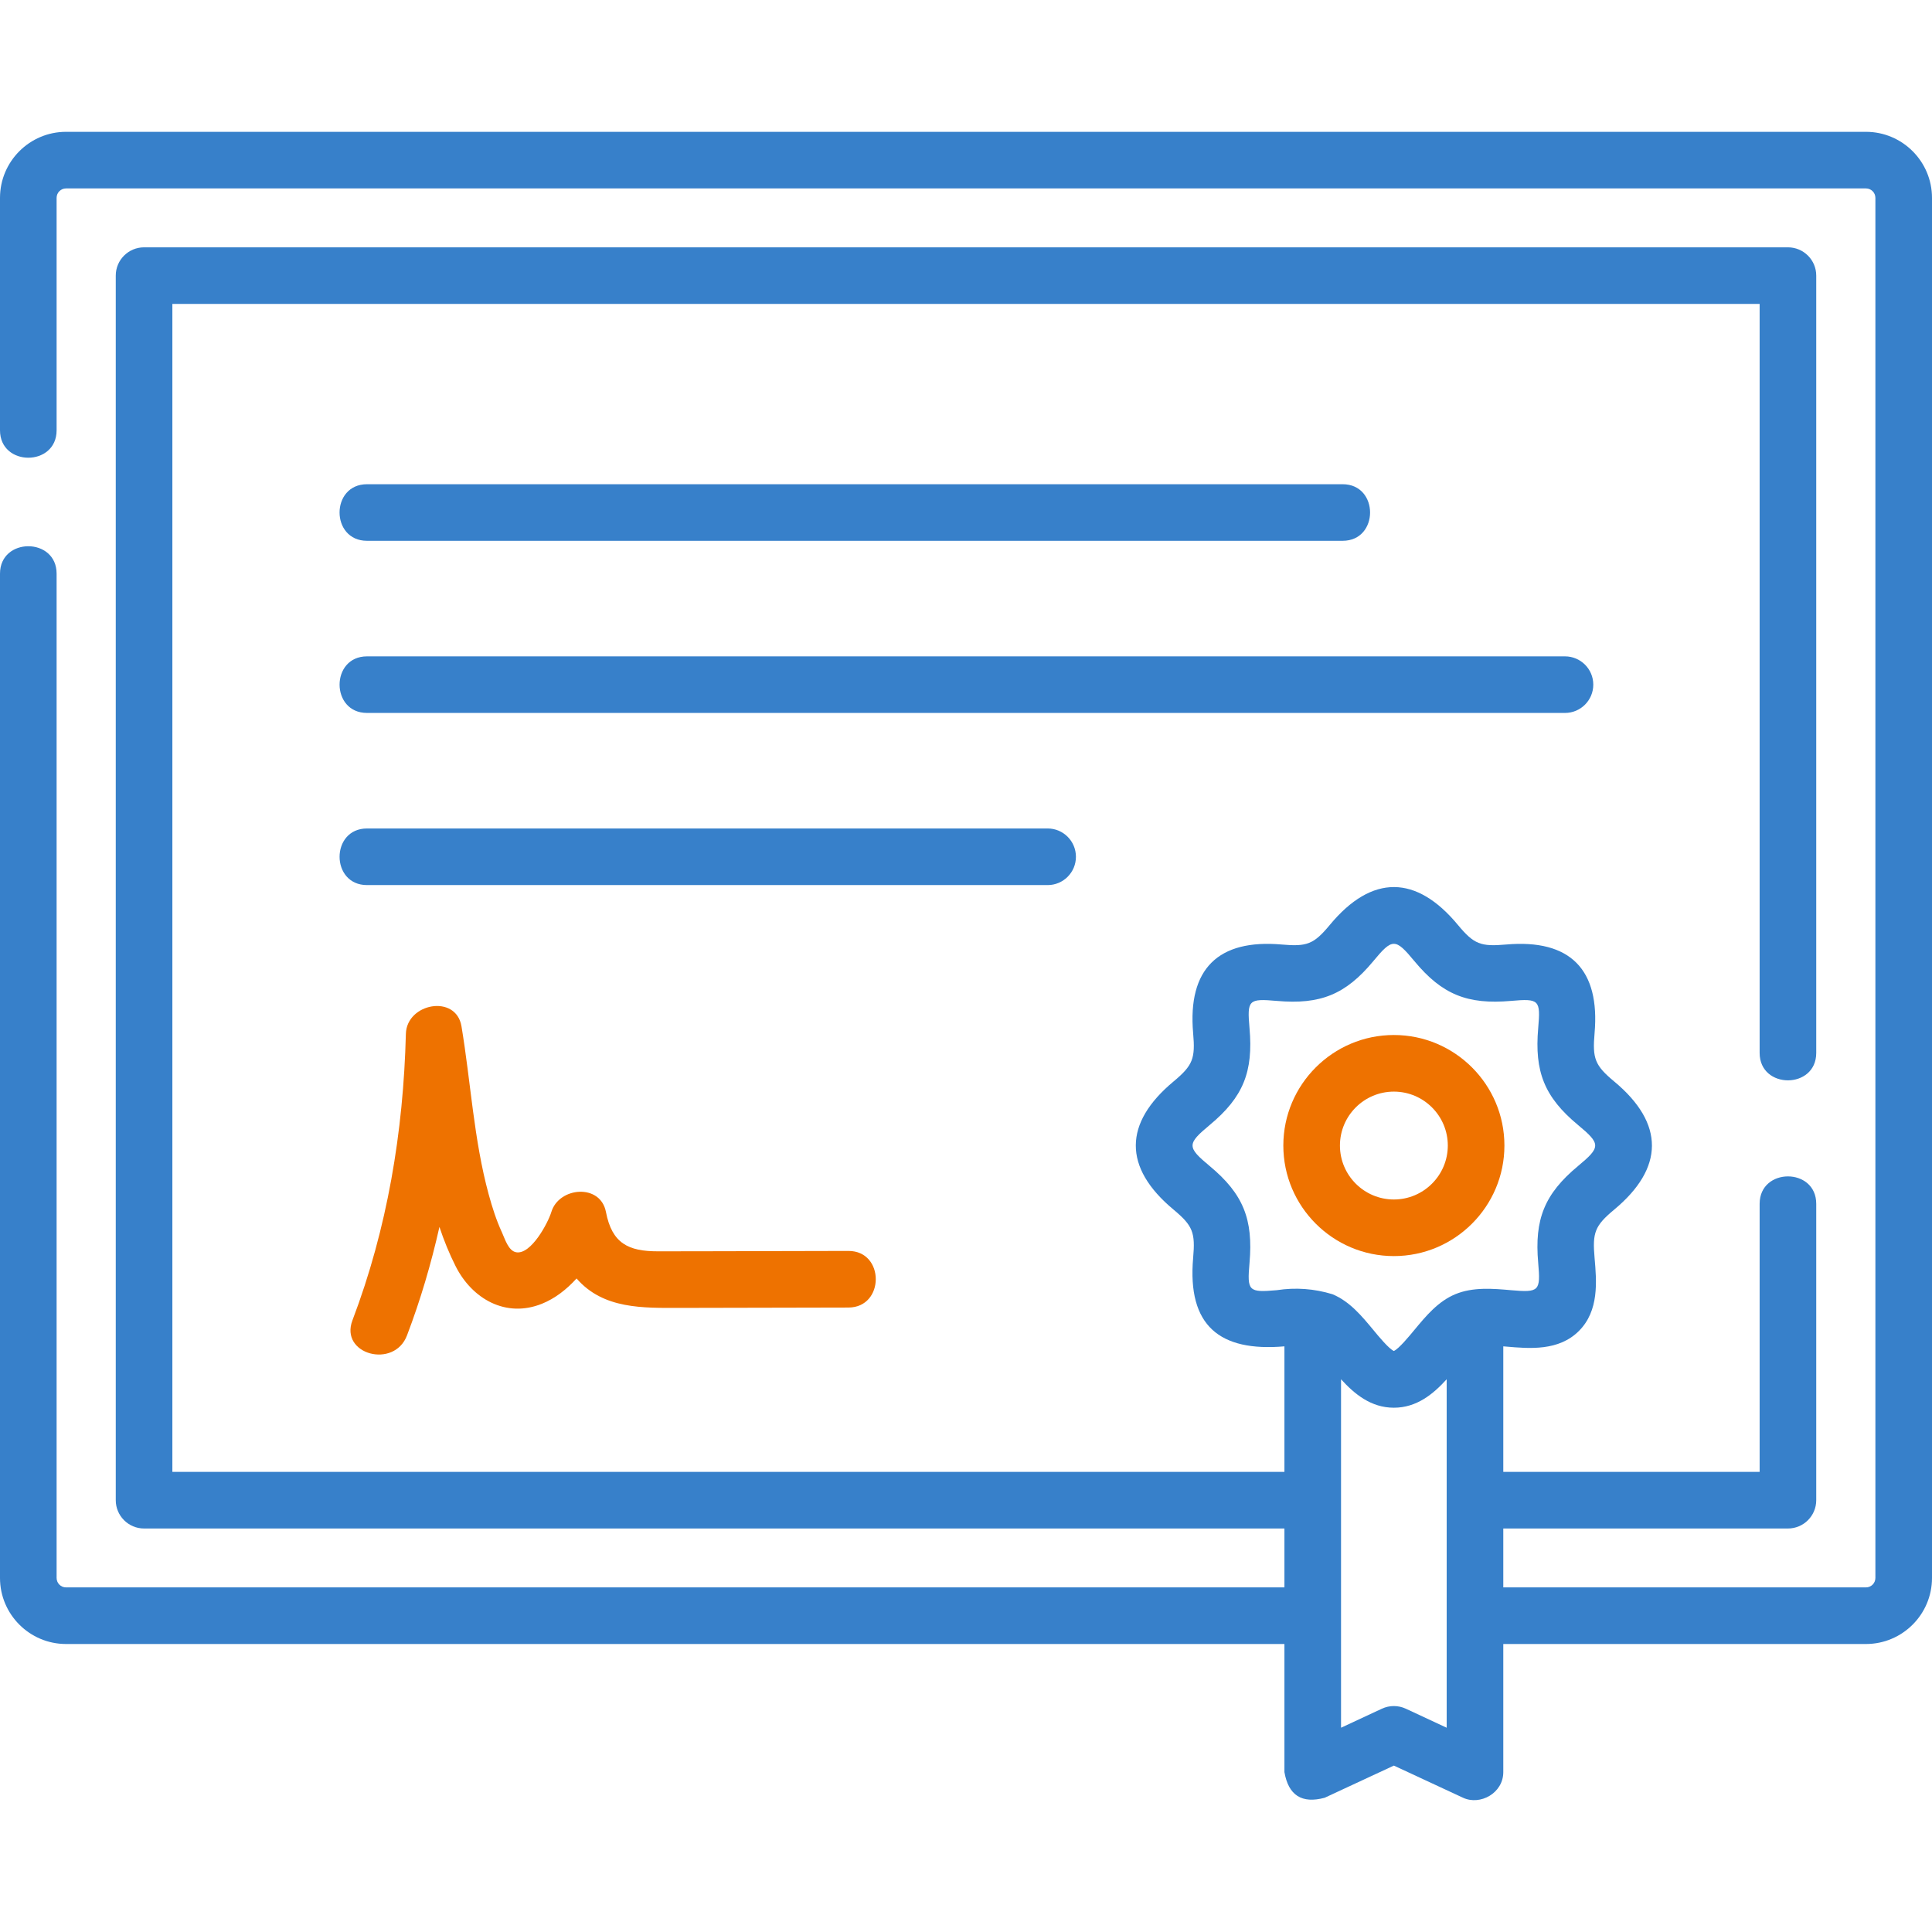 <?xml version="1.0" encoding="UTF-8"?> <svg xmlns="http://www.w3.org/2000/svg" width="60" height="60" viewBox="0 0 60 60" fill="none"> <path d="M57.949 4.094H2.051C0.92 4.094 0 5.014 0 6.145V13.363C0 14.499 1.758 14.499 1.758 13.363V6.145C1.758 5.983 1.889 5.852 2.051 5.852H57.949C58.111 5.852 58.242 5.983 58.242 6.145V49.005C58.242 49.166 58.111 49.298 57.949 49.298H46.686V47.469H55.526C56.011 47.469 56.405 47.075 56.405 46.59V37.386C56.405 36.25 54.647 36.25 54.647 37.386V45.711H46.686V41.812C46.715 41.814 46.743 41.816 46.771 41.819C47.5 41.883 48.408 41.963 49.036 41.333C49.664 40.704 49.585 39.795 49.521 39.065C49.452 38.282 49.526 38.068 50.129 37.567C51.679 36.278 51.708 34.898 50.129 33.585C49.526 33.084 49.453 32.87 49.521 32.086C49.693 30.12 48.775 29.157 46.771 29.333C45.988 29.402 45.776 29.327 45.277 28.725C43.99 27.171 42.609 27.142 41.298 28.725C40.799 29.327 40.587 29.402 39.805 29.333C37.838 29.16 36.879 30.084 37.054 32.086C37.123 32.87 37.049 33.084 36.447 33.585C34.897 34.874 34.868 36.254 36.447 37.567C37.049 38.068 37.123 38.282 37.054 39.066C36.87 41.171 37.876 41.986 39.889 41.812V45.711H5.353V9.438H54.647V32.699C54.647 33.835 56.405 33.835 56.405 32.699V8.559C56.405 8.074 56.011 7.681 55.526 7.681H4.474C3.989 7.681 3.595 8.074 3.595 8.559V46.59C3.595 47.075 3.989 47.469 4.474 47.469H39.889V49.298H2.051C1.889 49.298 1.758 49.166 1.758 49.005V17.816C1.758 16.68 0 16.68 0 17.816V49.005C0 50.136 0.92 51.056 2.051 51.056H39.889V55.034C40.014 55.757 40.431 56.022 41.139 55.831L43.288 54.832L45.437 55.831C45.968 56.078 46.686 55.688 46.686 55.034V51.056H57.949C59.08 51.056 60 50.136 60 49.005V6.145C60 5.014 59.08 4.094 57.949 4.094ZM39.651 40.068C38.771 40.145 38.728 40.098 38.805 39.219C38.923 37.869 38.613 37.081 37.571 36.215C36.858 35.622 36.858 35.529 37.571 34.936C38.613 34.07 38.924 33.282 38.805 31.933C38.728 31.053 38.771 31.007 39.651 31.084C41.001 31.203 41.787 30.89 42.652 29.846C43.242 29.133 43.333 29.133 43.923 29.846C44.788 30.89 45.575 31.202 46.924 31.084C47.804 31.006 47.847 31.053 47.77 31.933C47.652 33.282 47.962 34.07 49.005 34.936C49.718 35.529 49.718 35.622 49.004 36.215C47.962 37.082 47.651 37.869 47.77 39.218C47.847 40.098 47.804 40.145 46.924 40.068C46.372 40.019 45.746 39.964 45.195 40.193C44.661 40.415 44.286 40.867 43.923 41.305C43.752 41.512 43.441 41.888 43.287 41.956C43.134 41.888 42.822 41.512 42.652 41.305C42.289 40.867 41.914 40.415 41.38 40.193C40.811 40.02 40.235 39.978 39.651 40.068ZM43.658 53.065C43.423 52.956 43.152 52.956 42.917 53.065L41.647 53.656V42.834C42.064 43.293 42.579 43.718 43.288 43.718C43.997 43.718 44.511 43.293 44.928 42.834V53.656L43.658 53.065Z" fill="#3780CA"></path> <path d="M11.398 16.795H41.697C42.833 16.795 42.833 15.038 41.697 15.038H11.398C10.261 15.038 10.261 16.795 11.398 16.795Z" fill="#3780CA"></path> <path d="M49.481 21.262C49.481 20.777 49.087 20.384 48.602 20.384H11.398C10.262 20.384 10.262 22.141 11.398 22.141H48.602C49.087 22.141 49.481 21.748 49.481 21.262Z" fill="#3780CA"></path> <path d="M33.414 26.608C33.414 26.123 33.021 25.729 32.536 25.729H11.398C10.262 25.729 10.262 27.487 11.398 27.487H32.536C33.021 27.487 33.414 27.093 33.414 26.608Z" fill="#3780CA"></path> <path d="M21.873 38.859C21.394 38.86 20.915 38.861 20.436 38.861C19.514 38.862 19.006 38.616 18.818 37.638C18.646 36.746 17.359 36.86 17.123 37.638C17.018 37.983 16.491 38.971 16.03 38.89C15.786 38.847 15.68 38.47 15.589 38.275C15.414 37.896 15.286 37.494 15.176 37.09C14.713 35.387 14.621 33.609 14.332 31.874C14.164 30.867 12.63 31.152 12.605 32.107C12.527 35.151 12.029 38.153 10.945 41.005C10.543 42.064 12.242 42.522 12.64 41.472C13.058 40.373 13.39 39.246 13.647 38.103C13.785 38.52 13.95 38.928 14.151 39.326C14.664 40.34 15.711 40.94 16.831 40.489C17.231 40.328 17.596 40.047 17.906 39.704C18.738 40.663 19.975 40.619 21.129 40.618C22.869 40.616 24.609 40.612 26.349 40.607C27.48 40.604 27.482 38.846 26.349 38.849C24.857 38.853 23.365 38.857 21.873 38.859Z" fill="#EE7200"></path> <path d="M43.288 39.009C45.181 39.009 46.721 37.469 46.721 35.576C46.721 33.683 45.181 32.143 43.288 32.143C41.395 32.143 39.855 33.683 39.855 35.576C39.855 37.469 41.395 39.009 43.288 39.009ZM43.288 33.901C44.211 33.901 44.963 34.652 44.963 35.576C44.963 36.499 44.211 37.251 43.288 37.251C42.364 37.251 41.613 36.499 41.613 35.576C41.613 34.652 42.364 33.901 43.288 33.901Z" fill="#EE7200"></path> </svg> 